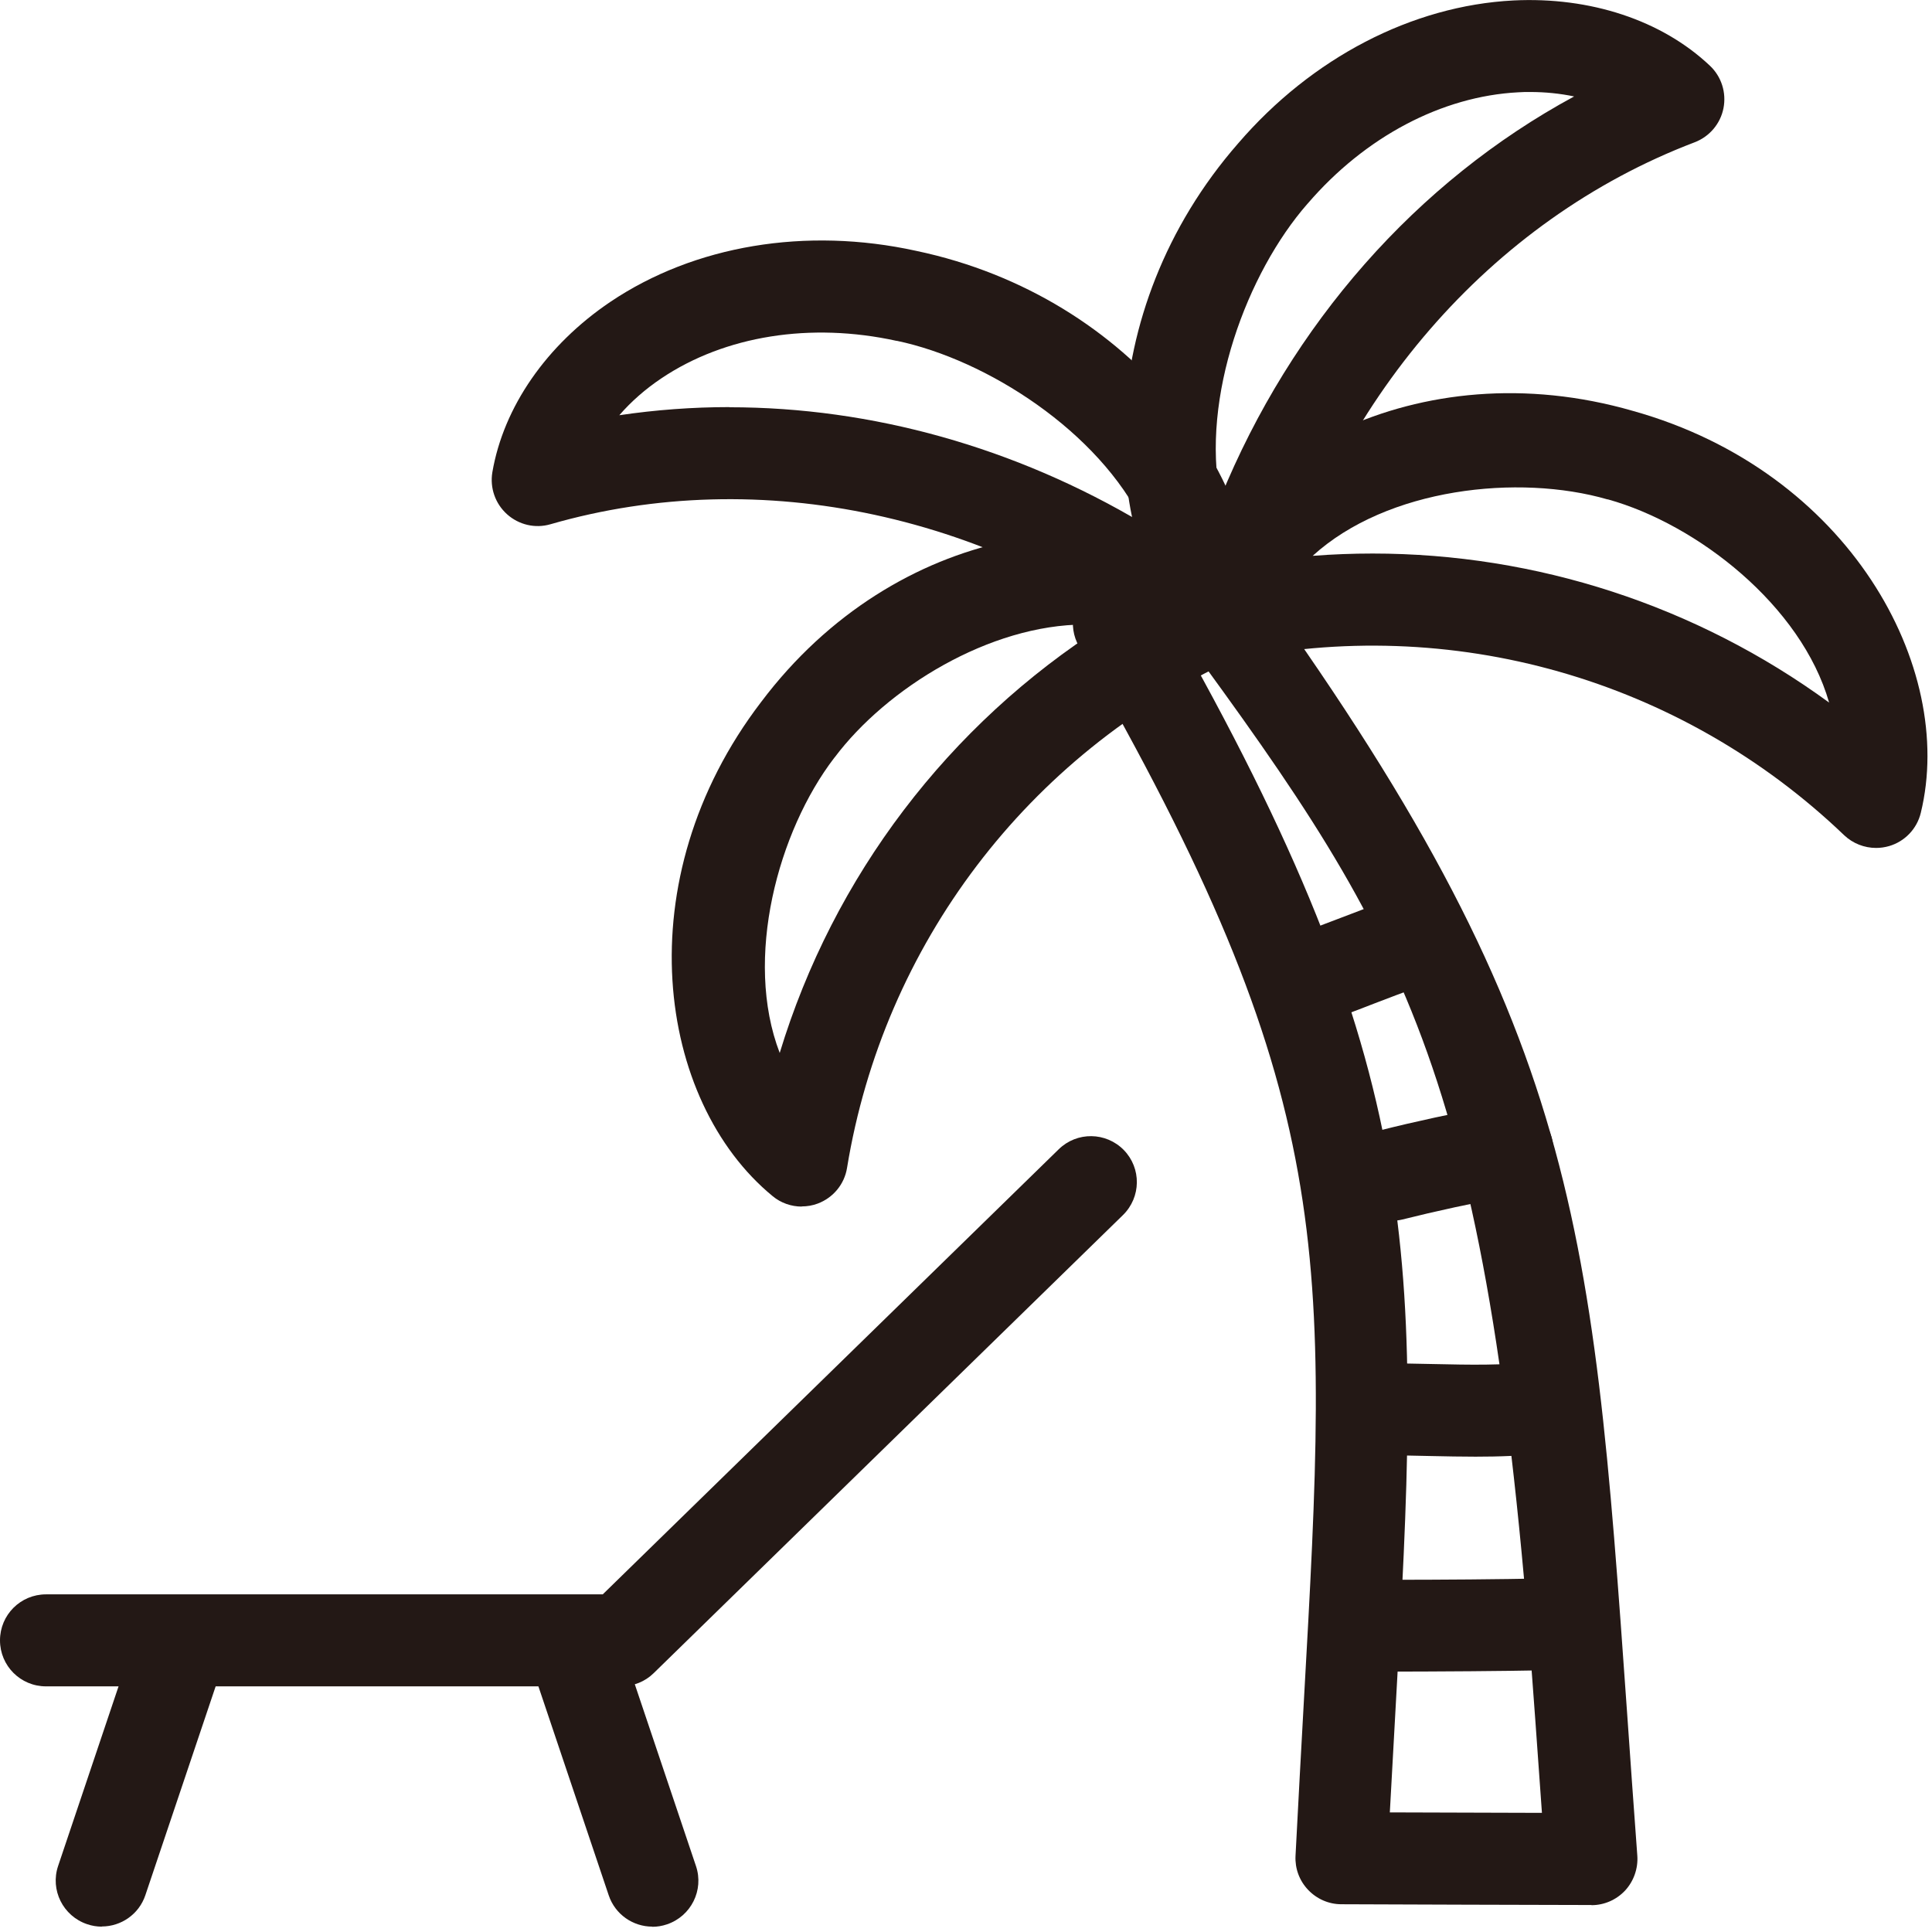<svg width="126" height="126" viewBox="0 0 126 126" fill="none" xmlns="http://www.w3.org/2000/svg">
<g clip-path="url(#clip0_1_1156)">
<path d="M80.16 43.24C79.33 43.24 78.51 42.89 77.94 42.26C71.55 35.22 71.16 20.32 80.75 9.35C85.55 3.77 92.09 0.37 98.7 0.03C103.71 -0.22 108.38 1.32 111.52 4.29C112.27 5 112.6 6.04 112.4 7.06C112.2 8.07 111.49 8.91 110.52 9.28C97.2 14.35 86.93 26.21 83.06 41.01C82.78 42.08 81.94 42.9 80.87 43.16C80.63 43.22 80.39 43.25 80.16 43.25V43.24ZM99.79 6C99.53 6 99.27 6 99.01 6.02C94.03 6.28 89.03 8.92 85.29 13.27C85.29 13.27 85.28 13.28 85.27 13.29C81.33 17.79 78.3 25.92 79.59 32.47C84.22 21.13 92.39 11.85 102.66 6.29C101.75 6.1 100.79 6 99.79 6Z" fill="#231815"/>
<path d="M122.35 55.3C121.59 55.3 120.84 55.01 120.27 54.47C109.62 44.27 94.65 40.01 80.22 43.09C79.17 43.32 78.08 42.96 77.37 42.16C76.65 41.36 76.41 40.24 76.75 39.22C79.77 29.94 92.44 22.74 106.5 26.8C120.59 30.74 127.58 43.53 125.27 53.01C125.02 54.05 124.23 54.88 123.2 55.18C122.92 55.26 122.64 55.3 122.36 55.3H122.35ZM89.52 36.1C100.19 36.1 110.62 39.49 119.29 45.82C117.48 39.49 110.68 34.19 104.87 32.57C104.87 32.57 104.85 32.57 104.84 32.57C99.04 30.89 90.47 31.82 85.61 36.25C86.91 36.15 88.22 36.1 89.52 36.1Z" fill="#231815"/>
<path d="M78.78 43.7C78.11 43.7 77.46 43.48 76.92 43.05C64.93 33.55 49.59 30.24 35.9 34.19C34.91 34.48 33.84 34.23 33.07 33.54C32.3 32.85 31.94 31.82 32.11 30.8C32.84 26.54 35.64 22.5 39.8 19.69C45.28 16 52.56 14.78 59.75 16.36C74.01 19.36 82.65 31.51 81.77 40.97C81.67 42.07 80.98 43.02 79.96 43.45C79.58 43.61 79.18 43.69 78.78 43.69V43.7ZM47.57 26.56C56.86 26.56 66.21 29.17 74.57 34.15C71.67 28.14 64.36 23.46 58.5 22.23C58.5 22.23 58.48 22.23 58.47 22.23C52.87 21 47.28 21.89 43.14 24.67C42.08 25.38 41.15 26.2 40.39 27.08C42.76 26.73 45.16 26.55 47.57 26.55V26.56Z" fill="#231815"/>
<path d="M52.291 78.69C51.611 78.69 50.931 78.46 50.391 78.01C42.851 71.82 40.751 57.4 49.641 45.78C58.441 34.09 72.891 32.23 80.881 37.83C81.761 38.45 82.241 39.48 82.141 40.55C82.041 41.62 81.391 42.55 80.411 43.01C67.031 49.22 57.621 61.62 55.241 76.17C55.071 77.23 54.341 78.11 53.341 78.49C53.001 78.62 52.641 78.68 52.281 78.68L52.291 78.69ZM70.761 40.73C64.541 40.73 57.821 44.88 54.431 49.4C54.431 49.4 54.421 49.41 54.411 49.42C50.741 54.21 48.491 62.53 50.851 68.67C54.351 57.15 61.861 47.26 72.021 40.79C71.601 40.75 71.181 40.73 70.761 40.73Z" fill="#231815"/>
<path d="M103.791 124.24C98.35 124.23 92.921 124.21 87.481 124.19C86.66 124.19 85.88 123.85 85.311 123.25C84.74 122.65 84.451 121.86 84.49 121.04C84.671 117.46 84.861 114.13 85.031 111.01C86.691 81.44 87.251 71.48 70.371 42.16C69.6 40.82 69.971 39.1 71.24 38.21C72.841 37.08 74.441 35.96 76.031 34.83C77.371 33.88 79.21 34.18 80.18 35.5C102.921 66.42 103.791 78.77 106.121 111.79C106.321 114.69 106.541 117.76 106.781 121.02C106.841 121.85 106.551 122.68 105.991 123.29C105.421 123.9 104.631 124.25 103.791 124.25V124.24ZM90.641 118.2C93.951 118.21 97.251 118.22 100.561 118.23C100.411 116.14 100.271 114.14 100.131 112.21C97.171 70.17 91.981 61.72 77.091 41.42C77.031 41.46 76.981 41.5 76.921 41.54C93.3 70.67 92.621 82.89 91.02 111.34C90.9 113.52 90.77 115.8 90.641 118.2Z" fill="#231815"/>
<path d="M90.17 109.03C88.51 109.03 87.17 107.69 87.17 106.03C87.17 104.37 88.51 103.03 90.17 103.03C94.3 103.03 97.66 103 100.76 102.94C102.4 102.87 103.78 104.23 103.81 105.88C103.84 107.54 102.52 108.9 100.87 108.93C97.74 108.99 94.34 109.01 90.18 109.02L90.17 109.03Z" fill="#231815"/>
<path d="M96.239 95C95.279 95 94.319 94.98 93.379 94.96C92.249 94.93 91.119 94.91 89.989 94.92H89.949C88.309 94.92 86.969 93.6 86.949 91.96C86.929 90.3 88.249 88.94 89.909 88.92C91.1 88.91 92.299 88.93 93.509 88.96C95.829 89.01 98.029 89.06 100.149 88.8C101.789 88.59 103.289 89.77 103.489 91.42C103.689 93.06 102.519 94.56 100.869 94.76C99.309 94.95 97.759 95 96.229 95H96.239Z" fill="#231815"/>
<path d="M90.731 79.63C89.391 79.63 88.16 78.72 87.82 77.36C87.421 75.75 88.391 74.12 90.001 73.72C92.26 73.15 94.721 72.62 97.74 72.04C99.371 71.73 100.94 72.8 101.25 74.42C101.56 76.05 100.49 77.62 98.871 77.93C95.971 78.48 93.621 78.99 91.471 79.53C91.221 79.59 90.981 79.62 90.74 79.62L90.731 79.63Z" fill="#231815"/>
<path d="M86.34 66.49C85.13 66.49 83.98 65.75 83.53 64.54C82.95 62.99 83.73 61.26 85.28 60.68C86.18 60.34 86.84 60.09 87.44 59.86C88.48 59.46 89.34 59.13 90.91 58.57C92.47 58.01 94.19 58.83 94.74 60.39C95.3 61.95 94.49 63.67 92.92 64.22C91.41 64.76 90.58 65.08 89.59 65.46C88.98 65.7 88.3 65.96 87.38 66.3C87.03 66.43 86.68 66.49 86.33 66.49H86.34Z" fill="#231815"/>
<path d="M40.53 109.98H3C1.34 109.98 0 108.64 0 106.98C0 105.32 1.34 103.98 3 103.98H39.31L69.05 74.95C70.24 73.79 72.13 73.82 73.29 75C74.45 76.19 74.42 78.08 73.24 79.24L42.63 109.12C42.07 109.67 41.32 109.97 40.53 109.97V109.98Z" fill="#231815"/>
<path d="M6.641 125.65C6.321 125.65 6 125.6 5.681 125.49C4.111 124.96 3.26 123.26 3.791 121.69L8.411 107.96C8.941 106.39 10.64 105.54 12.21 106.07C13.78 106.6 14.63 108.3 14.101 109.87L9.48 123.6C9.06 124.85 7.891 125.64 6.641 125.64V125.65Z" fill="#231815"/>
<path d="M42.54 125.65C41.29 125.65 40.12 124.86 39.7 123.61L35.08 109.88C34.55 108.31 35.4 106.61 36.97 106.08C38.54 105.55 40.24 106.4 40.77 107.97L45.39 121.7C45.92 123.27 45.07 124.97 43.5 125.5C43.18 125.61 42.86 125.66 42.54 125.66V125.65Z" fill="#231815"/>
</g>
<defs>
<clipPath id="clip0_1_1156">
<rect width="125.7" height="125.65" fill="white"/>
</clipPath>
</defs>
</svg>
